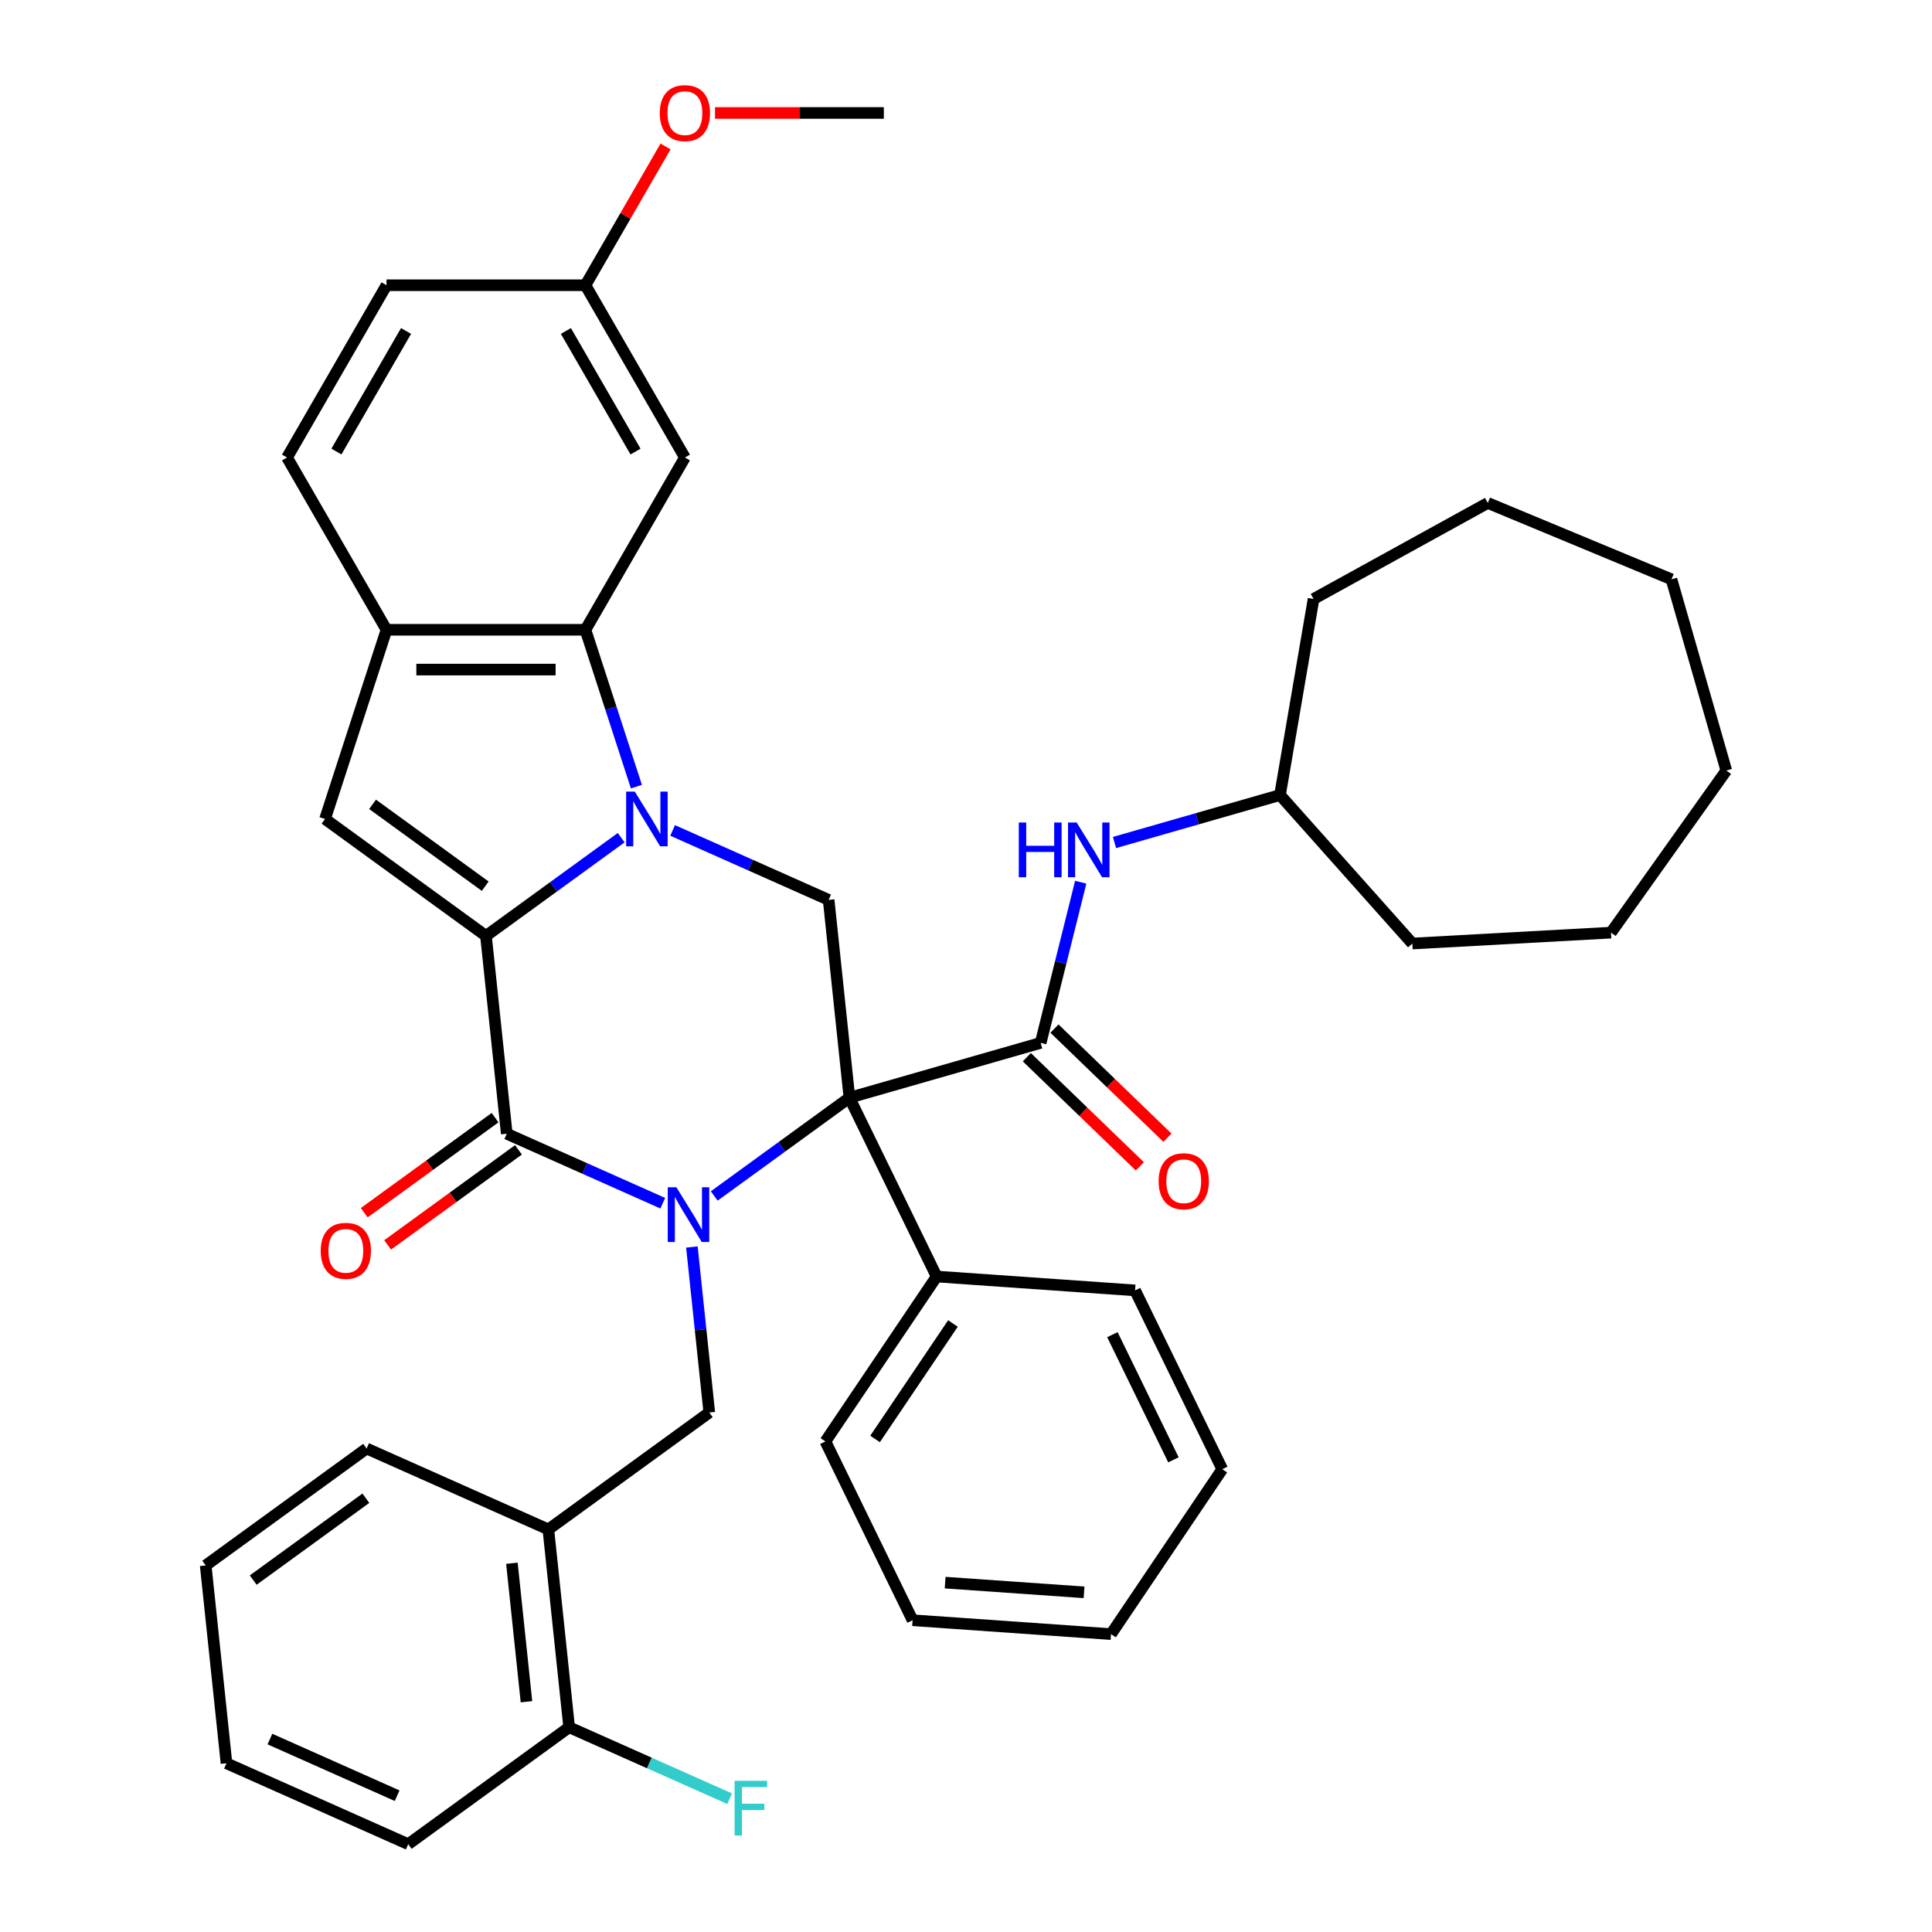 <?xml version='1.0' encoding='iso-8859-1'?>
<svg version='1.1' baseProfile='full'
              xmlns='http://www.w3.org/2000/svg'
                      xmlns:rdkit='http://www.rdkit.org/xml'
                      xmlns:xlink='http://www.w3.org/1999/xlink'
                  xml:space='preserve'
width='1000px' height='1000px' viewBox='0 0 1000 1000'>
<!-- END OF HEADER -->
<rect style='opacity:1.0;fill:#FFFFFF;stroke:none' width='1000' height='1000' x='0' y='0'> </rect>
<path class='bond-0' d='M 439.664,568.183 L 404.671,593.607' style='fill:none;fill-rule:evenodd;stroke:#000000;stroke-width:6px;stroke-linecap:butt;stroke-linejoin:miter;stroke-opacity:1' />
<path class='bond-0' d='M 404.671,593.607 L 369.679,619.03' style='fill:none;fill-rule:evenodd;stroke:#0000FF;stroke-width:6px;stroke-linecap:butt;stroke-linejoin:miter;stroke-opacity:1' />
<path class='bond-4' d='M 439.664,568.183 L 538.64,539.802' style='fill:none;fill-rule:evenodd;stroke:#000000;stroke-width:6px;stroke-linecap:butt;stroke-linejoin:miter;stroke-opacity:1' />
<path class='bond-7' d='M 439.664,568.183 L 428.901,465.783' style='fill:none;fill-rule:evenodd;stroke:#000000;stroke-width:6px;stroke-linecap:butt;stroke-linejoin:miter;stroke-opacity:1' />
<path class='bond-13' d='M 439.664,568.183 L 484.801,660.726' style='fill:none;fill-rule:evenodd;stroke:#000000;stroke-width:6px;stroke-linecap:butt;stroke-linejoin:miter;stroke-opacity:1' />
<path class='bond-3' d='M 343.05,622.776 L 302.676,604.8' style='fill:none;fill-rule:evenodd;stroke:#0000FF;stroke-width:6px;stroke-linecap:butt;stroke-linejoin:miter;stroke-opacity:1' />
<path class='bond-3' d='M 302.676,604.8 L 262.302,586.824' style='fill:none;fill-rule:evenodd;stroke:#000000;stroke-width:6px;stroke-linecap:butt;stroke-linejoin:miter;stroke-opacity:1' />
<path class='bond-8' d='M 358.123,645.438 L 362.625,688.271' style='fill:none;fill-rule:evenodd;stroke:#0000FF;stroke-width:6px;stroke-linecap:butt;stroke-linejoin:miter;stroke-opacity:1' />
<path class='bond-8' d='M 362.625,688.271 L 367.127,731.104' style='fill:none;fill-rule:evenodd;stroke:#000000;stroke-width:6px;stroke-linecap:butt;stroke-linejoin:miter;stroke-opacity:1' />
<path class='bond-1' d='M 348.153,429.831 L 388.527,447.807' style='fill:none;fill-rule:evenodd;stroke:#0000FF;stroke-width:6px;stroke-linecap:butt;stroke-linejoin:miter;stroke-opacity:1' />
<path class='bond-1' d='M 388.527,447.807 L 428.901,465.783' style='fill:none;fill-rule:evenodd;stroke:#000000;stroke-width:6px;stroke-linecap:butt;stroke-linejoin:miter;stroke-opacity:1' />
<path class='bond-2' d='M 321.525,433.577 L 286.532,459.001' style='fill:none;fill-rule:evenodd;stroke:#0000FF;stroke-width:6px;stroke-linecap:butt;stroke-linejoin:miter;stroke-opacity:1' />
<path class='bond-2' d='M 286.532,459.001 L 251.539,484.424' style='fill:none;fill-rule:evenodd;stroke:#000000;stroke-width:6px;stroke-linecap:butt;stroke-linejoin:miter;stroke-opacity:1' />
<path class='bond-5' d='M 329.402,407.169 L 316.212,366.574' style='fill:none;fill-rule:evenodd;stroke:#0000FF;stroke-width:6px;stroke-linecap:butt;stroke-linejoin:miter;stroke-opacity:1' />
<path class='bond-5' d='M 316.212,366.574 L 303.021,325.979' style='fill:none;fill-rule:evenodd;stroke:#000000;stroke-width:6px;stroke-linecap:butt;stroke-linejoin:miter;stroke-opacity:1' />
<path class='bond-6' d='M 251.539,484.424 L 168.24,423.903' style='fill:none;fill-rule:evenodd;stroke:#000000;stroke-width:6px;stroke-linecap:butt;stroke-linejoin:miter;stroke-opacity:1' />
<path class='bond-6' d='M 251.149,458.686 L 192.839,416.322' style='fill:none;fill-rule:evenodd;stroke:#000000;stroke-width:6px;stroke-linecap:butt;stroke-linejoin:miter;stroke-opacity:1' />
<path class='bond-39' d='M 251.539,484.424 L 262.302,586.824' style='fill:none;fill-rule:evenodd;stroke:#000000;stroke-width:6px;stroke-linecap:butt;stroke-linejoin:miter;stroke-opacity:1' />
<path class='bond-14' d='M 256.25,578.494 L 222.387,603.097' style='fill:none;fill-rule:evenodd;stroke:#000000;stroke-width:6px;stroke-linecap:butt;stroke-linejoin:miter;stroke-opacity:1' />
<path class='bond-14' d='M 222.387,603.097 L 188.524,627.7' style='fill:none;fill-rule:evenodd;stroke:#FF0000;stroke-width:6px;stroke-linecap:butt;stroke-linejoin:miter;stroke-opacity:1' />
<path class='bond-14' d='M 268.354,595.154 L 234.491,619.757' style='fill:none;fill-rule:evenodd;stroke:#000000;stroke-width:6px;stroke-linecap:butt;stroke-linejoin:miter;stroke-opacity:1' />
<path class='bond-14' d='M 234.491,619.757 L 200.628,644.36' style='fill:none;fill-rule:evenodd;stroke:#FF0000;stroke-width:6px;stroke-linecap:butt;stroke-linejoin:miter;stroke-opacity:1' />
<path class='bond-11' d='M 538.64,539.802 L 549.008,498.216' style='fill:none;fill-rule:evenodd;stroke:#000000;stroke-width:6px;stroke-linecap:butt;stroke-linejoin:miter;stroke-opacity:1' />
<path class='bond-11' d='M 549.008,498.216 L 559.377,456.631' style='fill:none;fill-rule:evenodd;stroke:#0000FF;stroke-width:6px;stroke-linecap:butt;stroke-linejoin:miter;stroke-opacity:1' />
<path class='bond-15' d='M 531.487,547.209 L 560.733,575.451' style='fill:none;fill-rule:evenodd;stroke:#000000;stroke-width:6px;stroke-linecap:butt;stroke-linejoin:miter;stroke-opacity:1' />
<path class='bond-15' d='M 560.733,575.451 L 589.979,603.694' style='fill:none;fill-rule:evenodd;stroke:#FF0000;stroke-width:6px;stroke-linecap:butt;stroke-linejoin:miter;stroke-opacity:1' />
<path class='bond-15' d='M 545.792,532.395 L 575.038,560.638' style='fill:none;fill-rule:evenodd;stroke:#000000;stroke-width:6px;stroke-linecap:butt;stroke-linejoin:miter;stroke-opacity:1' />
<path class='bond-15' d='M 575.038,560.638 L 604.284,588.881' style='fill:none;fill-rule:evenodd;stroke:#FF0000;stroke-width:6px;stroke-linecap:butt;stroke-linejoin:miter;stroke-opacity:1' />
<path class='bond-9' d='M 303.021,325.979 L 200.057,325.979' style='fill:none;fill-rule:evenodd;stroke:#000000;stroke-width:6px;stroke-linecap:butt;stroke-linejoin:miter;stroke-opacity:1' />
<path class='bond-9' d='M 287.577,346.572 L 215.502,346.572' style='fill:none;fill-rule:evenodd;stroke:#000000;stroke-width:6px;stroke-linecap:butt;stroke-linejoin:miter;stroke-opacity:1' />
<path class='bond-12' d='M 303.021,325.979 L 354.503,236.809' style='fill:none;fill-rule:evenodd;stroke:#000000;stroke-width:6px;stroke-linecap:butt;stroke-linejoin:miter;stroke-opacity:1' />
<path class='bond-41' d='M 168.24,423.903 L 200.057,325.979' style='fill:none;fill-rule:evenodd;stroke:#000000;stroke-width:6px;stroke-linecap:butt;stroke-linejoin:miter;stroke-opacity:1' />
<path class='bond-10' d='M 367.127,731.104 L 283.827,791.625' style='fill:none;fill-rule:evenodd;stroke:#000000;stroke-width:6px;stroke-linecap:butt;stroke-linejoin:miter;stroke-opacity:1' />
<path class='bond-17' d='M 200.057,325.979 L 148.575,236.809' style='fill:none;fill-rule:evenodd;stroke:#000000;stroke-width:6px;stroke-linecap:butt;stroke-linejoin:miter;stroke-opacity:1' />
<path class='bond-16' d='M 283.827,791.625 L 294.59,894.025' style='fill:none;fill-rule:evenodd;stroke:#000000;stroke-width:6px;stroke-linecap:butt;stroke-linejoin:miter;stroke-opacity:1' />
<path class='bond-16' d='M 264.962,809.137 L 272.496,880.817' style='fill:none;fill-rule:evenodd;stroke:#000000;stroke-width:6px;stroke-linecap:butt;stroke-linejoin:miter;stroke-opacity:1' />
<path class='bond-23' d='M 283.827,791.625 L 189.765,749.745' style='fill:none;fill-rule:evenodd;stroke:#000000;stroke-width:6px;stroke-linecap:butt;stroke-linejoin:miter;stroke-opacity:1' />
<path class='bond-20' d='M 576.863,436.079 L 619.694,423.797' style='fill:none;fill-rule:evenodd;stroke:#0000FF;stroke-width:6px;stroke-linecap:butt;stroke-linejoin:miter;stroke-opacity:1' />
<path class='bond-20' d='M 619.694,423.797 L 662.524,411.516' style='fill:none;fill-rule:evenodd;stroke:#000000;stroke-width:6px;stroke-linecap:butt;stroke-linejoin:miter;stroke-opacity:1' />
<path class='bond-18' d='M 354.503,236.809 L 303.021,147.64' style='fill:none;fill-rule:evenodd;stroke:#000000;stroke-width:6px;stroke-linecap:butt;stroke-linejoin:miter;stroke-opacity:1' />
<path class='bond-18' d='M 328.947,233.73 L 292.91,171.312' style='fill:none;fill-rule:evenodd;stroke:#000000;stroke-width:6px;stroke-linecap:butt;stroke-linejoin:miter;stroke-opacity:1' />
<path class='bond-24' d='M 484.801,660.726 L 427.224,746.088' style='fill:none;fill-rule:evenodd;stroke:#000000;stroke-width:6px;stroke-linecap:butt;stroke-linejoin:miter;stroke-opacity:1' />
<path class='bond-24' d='M 493.236,685.046 L 452.933,744.799' style='fill:none;fill-rule:evenodd;stroke:#000000;stroke-width:6px;stroke-linecap:butt;stroke-linejoin:miter;stroke-opacity:1' />
<path class='bond-25' d='M 484.801,660.726 L 587.514,667.909' style='fill:none;fill-rule:evenodd;stroke:#000000;stroke-width:6px;stroke-linecap:butt;stroke-linejoin:miter;stroke-opacity:1' />
<path class='bond-19' d='M 294.59,894.025 L 336.124,912.517' style='fill:none;fill-rule:evenodd;stroke:#000000;stroke-width:6px;stroke-linecap:butt;stroke-linejoin:miter;stroke-opacity:1' />
<path class='bond-19' d='M 336.124,912.517 L 377.658,931.009' style='fill:none;fill-rule:evenodd;stroke:#33CCCC;stroke-width:6px;stroke-linecap:butt;stroke-linejoin:miter;stroke-opacity:1' />
<path class='bond-26' d='M 294.59,894.025 L 211.29,954.545' style='fill:none;fill-rule:evenodd;stroke:#000000;stroke-width:6px;stroke-linecap:butt;stroke-linejoin:miter;stroke-opacity:1' />
<path class='bond-42' d='M 148.575,236.809 L 200.057,147.64' style='fill:none;fill-rule:evenodd;stroke:#000000;stroke-width:6px;stroke-linecap:butt;stroke-linejoin:miter;stroke-opacity:1' />
<path class='bond-42' d='M 174.131,233.73 L 210.169,171.312' style='fill:none;fill-rule:evenodd;stroke:#000000;stroke-width:6px;stroke-linecap:butt;stroke-linejoin:miter;stroke-opacity:1' />
<path class='bond-21' d='M 303.021,147.64 L 200.057,147.64' style='fill:none;fill-rule:evenodd;stroke:#000000;stroke-width:6px;stroke-linecap:butt;stroke-linejoin:miter;stroke-opacity:1' />
<path class='bond-22' d='M 303.021,147.64 L 323.759,111.722' style='fill:none;fill-rule:evenodd;stroke:#000000;stroke-width:6px;stroke-linecap:butt;stroke-linejoin:miter;stroke-opacity:1' />
<path class='bond-22' d='M 323.759,111.722 L 344.496,75.804' style='fill:none;fill-rule:evenodd;stroke:#FF0000;stroke-width:6px;stroke-linecap:butt;stroke-linejoin:miter;stroke-opacity:1' />
<path class='bond-28' d='M 662.524,411.516 L 679.898,310.028' style='fill:none;fill-rule:evenodd;stroke:#000000;stroke-width:6px;stroke-linecap:butt;stroke-linejoin:miter;stroke-opacity:1' />
<path class='bond-29' d='M 662.524,411.516 L 731.038,488.376' style='fill:none;fill-rule:evenodd;stroke:#000000;stroke-width:6px;stroke-linecap:butt;stroke-linejoin:miter;stroke-opacity:1' />
<path class='bond-27' d='M 370.078,58.47 L 413.773,58.47' style='fill:none;fill-rule:evenodd;stroke:#FF0000;stroke-width:6px;stroke-linecap:butt;stroke-linejoin:miter;stroke-opacity:1' />
<path class='bond-27' d='M 413.773,58.47 L 457.468,58.47' style='fill:none;fill-rule:evenodd;stroke:#000000;stroke-width:6px;stroke-linecap:butt;stroke-linejoin:miter;stroke-opacity:1' />
<path class='bond-30' d='M 189.765,749.745 L 106.465,810.266' style='fill:none;fill-rule:evenodd;stroke:#000000;stroke-width:6px;stroke-linecap:butt;stroke-linejoin:miter;stroke-opacity:1' />
<path class='bond-30' d='M 189.374,775.483 L 131.064,817.848' style='fill:none;fill-rule:evenodd;stroke:#000000;stroke-width:6px;stroke-linecap:butt;stroke-linejoin:miter;stroke-opacity:1' />
<path class='bond-31' d='M 427.224,746.088 L 472.36,838.631' style='fill:none;fill-rule:evenodd;stroke:#000000;stroke-width:6px;stroke-linecap:butt;stroke-linejoin:miter;stroke-opacity:1' />
<path class='bond-33' d='M 587.514,667.909 L 632.651,760.452' style='fill:none;fill-rule:evenodd;stroke:#000000;stroke-width:6px;stroke-linecap:butt;stroke-linejoin:miter;stroke-opacity:1' />
<path class='bond-33' d='M 575.776,690.818 L 607.371,755.598' style='fill:none;fill-rule:evenodd;stroke:#000000;stroke-width:6px;stroke-linecap:butt;stroke-linejoin:miter;stroke-opacity:1' />
<path class='bond-44' d='M 211.29,954.545 L 117.228,912.666' style='fill:none;fill-rule:evenodd;stroke:#000000;stroke-width:6px;stroke-linecap:butt;stroke-linejoin:miter;stroke-opacity:1' />
<path class='bond-44' d='M 205.557,929.451 L 139.713,900.136' style='fill:none;fill-rule:evenodd;stroke:#000000;stroke-width:6px;stroke-linecap:butt;stroke-linejoin:miter;stroke-opacity:1' />
<path class='bond-34' d='M 679.898,310.028 L 770.077,260.335' style='fill:none;fill-rule:evenodd;stroke:#000000;stroke-width:6px;stroke-linecap:butt;stroke-linejoin:miter;stroke-opacity:1' />
<path class='bond-35' d='M 731.038,488.376 L 833.848,482.73' style='fill:none;fill-rule:evenodd;stroke:#000000;stroke-width:6px;stroke-linecap:butt;stroke-linejoin:miter;stroke-opacity:1' />
<path class='bond-32' d='M 106.465,810.266 L 117.228,912.666' style='fill:none;fill-rule:evenodd;stroke:#000000;stroke-width:6px;stroke-linecap:butt;stroke-linejoin:miter;stroke-opacity:1' />
<path class='bond-40' d='M 472.36,838.631 L 575.074,845.814' style='fill:none;fill-rule:evenodd;stroke:#000000;stroke-width:6px;stroke-linecap:butt;stroke-linejoin:miter;stroke-opacity:1' />
<path class='bond-40' d='M 489.204,819.166 L 561.103,824.194' style='fill:none;fill-rule:evenodd;stroke:#000000;stroke-width:6px;stroke-linecap:butt;stroke-linejoin:miter;stroke-opacity:1' />
<path class='bond-38' d='M 632.651,760.452 L 575.074,845.814' style='fill:none;fill-rule:evenodd;stroke:#000000;stroke-width:6px;stroke-linecap:butt;stroke-linejoin:miter;stroke-opacity:1' />
<path class='bond-36' d='M 770.077,260.335 L 865.154,299.856' style='fill:none;fill-rule:evenodd;stroke:#000000;stroke-width:6px;stroke-linecap:butt;stroke-linejoin:miter;stroke-opacity:1' />
<path class='bond-37' d='M 833.848,482.73 L 893.535,398.831' style='fill:none;fill-rule:evenodd;stroke:#000000;stroke-width:6px;stroke-linecap:butt;stroke-linejoin:miter;stroke-opacity:1' />
<path class='bond-43' d='M 865.154,299.856 L 893.535,398.831' style='fill:none;fill-rule:evenodd;stroke:#000000;stroke-width:6px;stroke-linecap:butt;stroke-linejoin:miter;stroke-opacity:1' />
<path  class='atom-1' d='M 350.104 614.544
L 359.384 629.544
Q 360.304 631.024, 361.784 633.704
Q 363.264 636.384, 363.344 636.544
L 363.344 614.544
L 367.104 614.544
L 367.104 642.864
L 363.224 642.864
L 353.264 626.464
Q 352.104 624.544, 350.864 622.344
Q 349.664 620.144, 349.304 619.464
L 349.304 642.864
L 345.624 642.864
L 345.624 614.544
L 350.104 614.544
' fill='#0000FF'/>
<path  class='atom-2' d='M 328.579 409.743
L 337.859 424.743
Q 338.779 426.223, 340.259 428.903
Q 341.739 431.583, 341.819 431.743
L 341.819 409.743
L 345.579 409.743
L 345.579 438.063
L 341.699 438.063
L 331.739 421.663
Q 330.579 419.743, 329.339 417.543
Q 328.139 415.343, 327.779 414.663
L 327.779 438.063
L 324.099 438.063
L 324.099 409.743
L 328.579 409.743
' fill='#0000FF'/>
<path  class='atom-12' d='M 527.329 425.736
L 531.169 425.736
L 531.169 437.776
L 545.649 437.776
L 545.649 425.736
L 549.489 425.736
L 549.489 454.056
L 545.649 454.056
L 545.649 440.976
L 531.169 440.976
L 531.169 454.056
L 527.329 454.056
L 527.329 425.736
' fill='#0000FF'/>
<path  class='atom-12' d='M 557.289 425.736
L 566.569 440.736
Q 567.489 442.216, 568.969 444.896
Q 570.449 447.576, 570.529 447.736
L 570.529 425.736
L 574.289 425.736
L 574.289 454.056
L 570.409 454.056
L 560.449 437.656
Q 559.289 435.736, 558.049 433.536
Q 556.849 431.336, 556.489 430.656
L 556.489 454.056
L 552.809 454.056
L 552.809 425.736
L 557.289 425.736
' fill='#0000FF'/>
<path  class='atom-15' d='M 166.002 647.425
Q 166.002 640.625, 169.362 636.825
Q 172.722 633.025, 179.002 633.025
Q 185.282 633.025, 188.642 636.825
Q 192.002 640.625, 192.002 647.425
Q 192.002 654.305, 188.602 658.225
Q 185.202 662.105, 179.002 662.105
Q 172.762 662.105, 169.362 658.225
Q 166.002 654.345, 166.002 647.425
M 179.002 658.905
Q 183.322 658.905, 185.642 656.025
Q 188.002 653.105, 188.002 647.425
Q 188.002 641.865, 185.642 639.065
Q 183.322 636.225, 179.002 636.225
Q 174.682 636.225, 172.322 639.025
Q 170.002 641.825, 170.002 647.425
Q 170.002 653.145, 172.322 656.025
Q 174.682 658.905, 179.002 658.905
' fill='#FF0000'/>
<path  class='atom-16' d='M 599.706 611.407
Q 599.706 604.607, 603.066 600.807
Q 606.426 597.007, 612.706 597.007
Q 618.986 597.007, 622.346 600.807
Q 625.706 604.607, 625.706 611.407
Q 625.706 618.287, 622.306 622.207
Q 618.906 626.087, 612.706 626.087
Q 606.466 626.087, 603.066 622.207
Q 599.706 618.327, 599.706 611.407
M 612.706 622.887
Q 617.026 622.887, 619.346 620.007
Q 621.706 617.087, 621.706 611.407
Q 621.706 605.847, 619.346 603.047
Q 617.026 600.207, 612.706 600.207
Q 608.386 600.207, 606.026 603.007
Q 603.706 605.807, 603.706 611.407
Q 603.706 617.127, 606.026 620.007
Q 608.386 622.887, 612.706 622.887
' fill='#FF0000'/>
<path  class='atom-20' d='M 380.232 921.744
L 397.072 921.744
L 397.072 924.984
L 384.032 924.984
L 384.032 933.584
L 395.632 933.584
L 395.632 936.864
L 384.032 936.864
L 384.032 950.064
L 380.232 950.064
L 380.232 921.744
' fill='#33CCCC'/>
<path  class='atom-23' d='M 341.503 58.55
Q 341.503 51.75, 344.863 47.95
Q 348.223 44.15, 354.503 44.15
Q 360.783 44.15, 364.143 47.95
Q 367.503 51.75, 367.503 58.55
Q 367.503 65.43, 364.103 69.35
Q 360.703 73.23, 354.503 73.23
Q 348.263 73.23, 344.863 69.35
Q 341.503 65.47, 341.503 58.55
M 354.503 70.03
Q 358.823 70.03, 361.143 67.15
Q 363.503 64.23, 363.503 58.55
Q 363.503 52.99, 361.143 50.19
Q 358.823 47.35, 354.503 47.35
Q 350.183 47.35, 347.823 50.15
Q 345.503 52.95, 345.503 58.55
Q 345.503 64.27, 347.823 67.15
Q 350.183 70.03, 354.503 70.03
' fill='#FF0000'/>
</svg>
